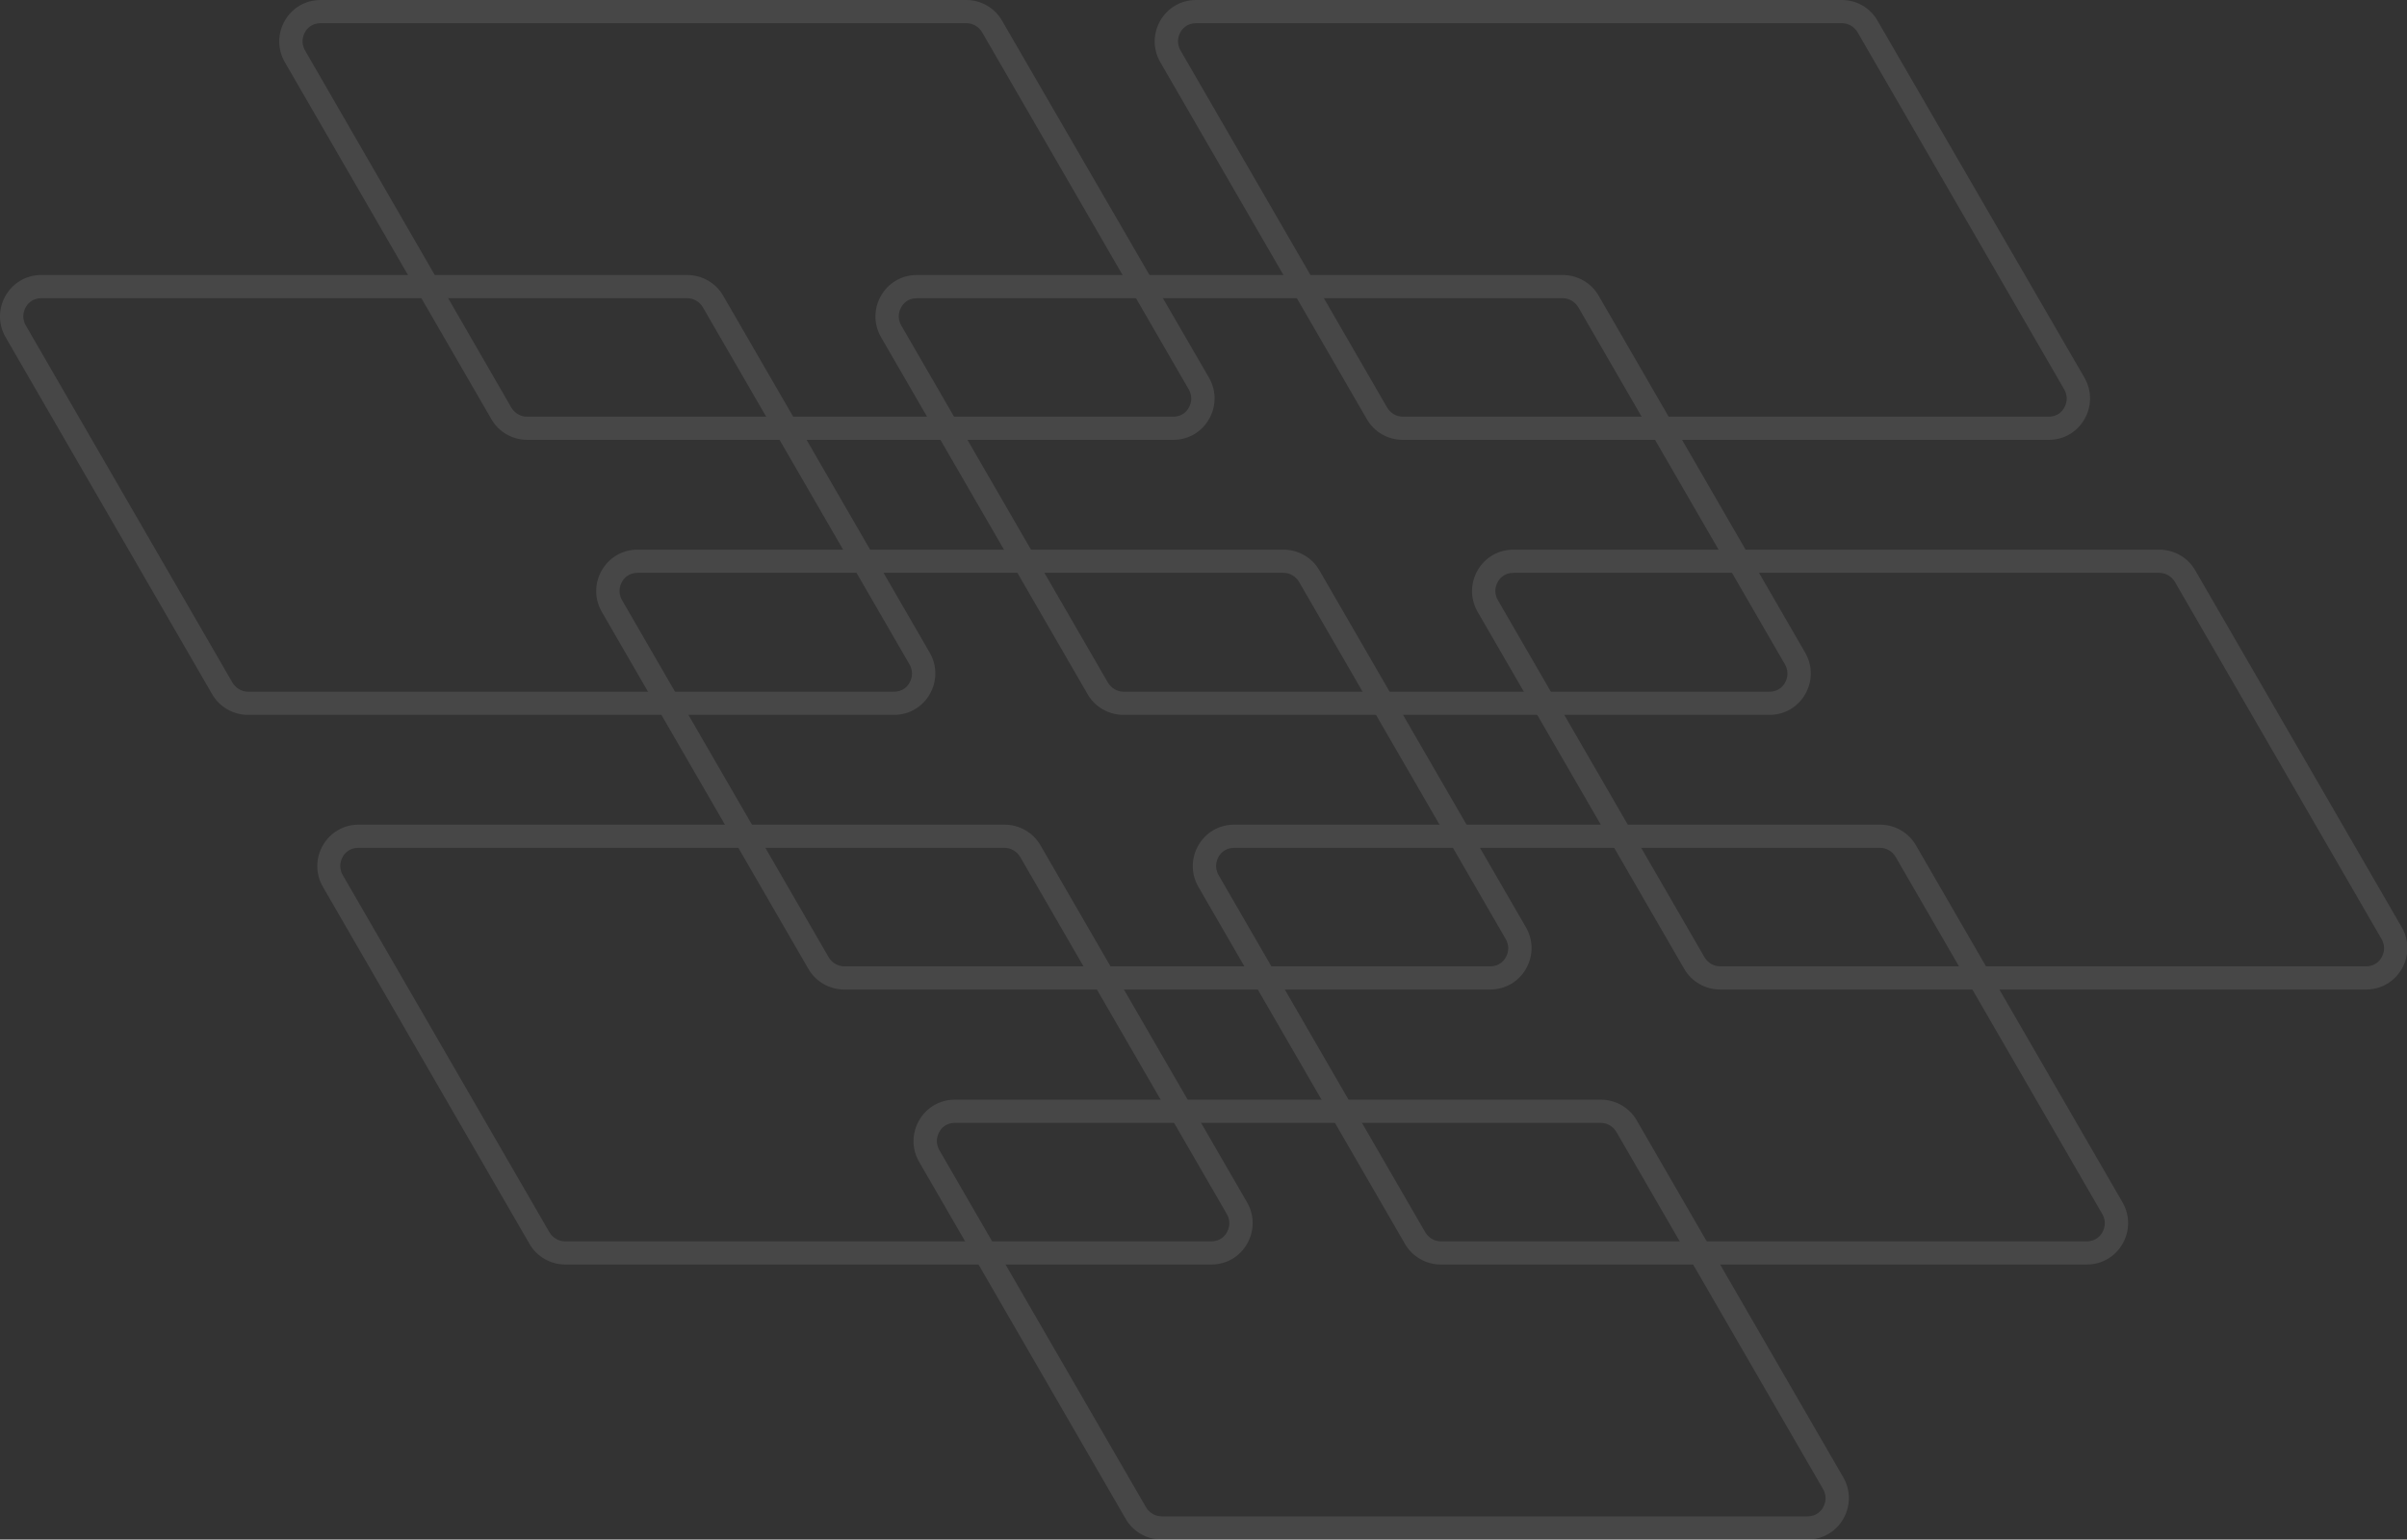 <svg xmlns="http://www.w3.org/2000/svg" width="633" height="405" viewBox="0 0 633 405" fill="none"><rect x="0" y="0" width="633" height="405" fill="#333333" stroke="none"/><g opacity="0.1" clip-path="url(#clip0_1043_10779)"><path d="M84.311 6.1H254.173C255.889 6.1 257.415 7.053 258.274 8.483L312.637 102.465C313.877 104.658 313.019 106.564 312.637 107.231C312.256 107.994 311.016 109.614 308.536 109.614H138.579C136.862 109.614 135.336 108.661 134.478 107.231L80.21 13.249C78.97 11.057 79.828 9.15 80.21 8.483C80.591 7.721 81.831 6.1 84.311 6.1ZM84.311 0C75.918 0 70.768 9.055 74.869 16.299L129.232 110.281C131.14 113.617 134.764 115.714 138.674 115.714H308.536C316.929 115.714 322.079 106.659 317.978 99.415L263.519 5.433C261.612 2.097 257.988 0 254.173 0H84.311Z" fill="white"></path><path d="M314.543 6.1H484.405C486.122 6.1 487.648 7.053 488.506 8.483L542.87 102.465C544.11 104.658 543.251 106.564 542.87 107.231C542.488 107.994 541.248 109.614 538.769 109.614H368.907C367.19 109.614 365.664 108.661 364.806 107.231L310.442 13.249C309.202 11.057 310.061 9.15 310.442 8.483C310.824 7.721 312.064 6.1 314.543 6.1ZM314.543 0C306.15 0 301 9.055 305.101 16.299L359.465 110.281C361.372 113.617 364.996 115.714 368.907 115.714H538.769C547.162 115.714 552.312 106.659 548.211 99.415L493.752 5.433C491.844 2.097 488.316 0 484.405 0H314.543Z" fill="white"></path><path d="M167.668 150.695H337.53C339.247 150.695 340.773 151.649 341.631 153.078L395.995 247.06C397.235 249.253 396.376 251.159 395.995 251.826C395.613 252.589 394.373 254.209 391.894 254.209H222.032C220.315 254.209 218.789 253.256 217.931 251.826L163.567 157.844C162.327 155.652 163.186 153.746 163.567 153.078C163.949 152.316 165.189 150.695 167.668 150.695ZM167.668 144.595C159.275 144.595 154.125 153.65 158.226 160.894L212.59 254.876C214.497 258.213 218.121 260.309 222.032 260.309H391.894C400.287 260.309 405.437 251.254 401.336 244.01L346.972 150.028C345.065 146.692 341.441 144.595 337.53 144.595H167.668Z" fill="white"></path><path d="M397.998 150.695H567.86C569.577 150.695 571.103 151.649 571.961 153.078L626.325 247.06C627.565 249.253 626.706 251.159 626.325 251.826C625.943 252.589 624.703 254.209 622.224 254.209H452.362C450.645 254.209 449.119 253.256 448.261 251.826L393.897 157.844C392.657 155.652 393.516 153.746 393.897 153.078C394.279 152.316 395.519 150.695 397.998 150.695ZM397.998 144.595C389.605 144.595 384.455 153.65 388.556 160.894L442.92 254.876C444.827 258.213 448.451 260.309 452.362 260.309H622.224C630.617 260.309 635.767 251.254 631.666 244.01L577.302 150.028C575.395 146.692 571.771 144.595 567.86 144.595H397.998Z" fill="white"></path><path d="M10.873 78.445H180.735C182.452 78.445 183.978 79.399 184.836 80.828L239.2 174.81C240.44 177.003 239.581 178.909 239.2 179.576C238.818 180.339 237.578 181.959 235.099 181.959H65.237C63.52 181.959 61.994 181.006 61.136 179.576L6.772 85.594C5.532 83.402 6.391 81.496 6.772 80.828C7.154 80.066 8.394 78.445 10.873 78.445ZM10.873 72.345C2.48 72.345 -2.67 81.4 1.431 88.644L55.795 182.626C57.702 185.963 61.327 188.059 65.237 188.059H235.099C243.492 188.059 248.642 179.004 244.541 171.76L190.177 77.778C188.27 74.442 184.646 72.345 180.735 72.345H10.873Z" fill="white"></path><path d="M241.106 78.445H410.968C412.684 78.445 414.21 79.399 415.069 80.828L469.432 174.81C470.672 177.003 469.814 178.909 469.432 179.576C469.051 180.339 467.811 181.959 465.331 181.959H295.469C293.753 181.959 292.227 181.006 291.368 179.576L237.005 85.594C235.765 83.402 236.623 81.496 237.005 80.828C237.386 80.066 238.626 78.445 241.106 78.445ZM241.106 72.345C232.713 72.345 227.563 81.4 231.664 88.644L286.027 182.626C287.935 185.963 291.559 188.059 295.469 188.059H465.331C473.724 188.059 478.874 179.004 474.773 171.76L420.41 77.778C418.502 74.442 414.878 72.345 410.968 72.345H241.106Z" fill="white"></path><path d="M94.325 223.041H264.186C265.903 223.041 267.429 223.994 268.288 225.424L322.651 319.406C323.891 321.598 323.032 323.504 322.651 324.172C322.269 324.934 321.03 326.554 318.55 326.554H148.593C146.876 326.554 145.35 325.601 144.492 324.172L90.128 230.189C88.888 227.997 89.747 226.091 90.128 225.424C90.51 224.661 91.749 223.041 94.229 223.041M94.325 216.94C85.932 216.94 80.781 225.995 84.882 233.24L139.246 327.222C141.153 330.558 144.778 332.655 148.688 332.655H318.55C326.943 332.655 332.093 323.6 327.992 316.356L273.629 222.373C271.721 219.037 268.097 216.94 264.186 216.94H94.325Z" fill="white"></path><path d="M324.559 223.041H494.421C496.138 223.041 497.664 223.994 498.522 225.424L552.885 319.406C554.125 321.598 553.267 323.504 552.885 324.172C552.504 324.934 551.264 326.554 548.784 326.554H378.922C377.206 326.554 375.68 325.601 374.821 324.172L320.458 230.189C319.218 227.997 320.076 226.091 320.458 225.424C320.839 224.661 322.079 223.041 324.559 223.041ZM324.559 216.94C316.166 216.94 311.016 225.995 315.117 233.24L369.48 327.222C371.388 330.558 375.012 332.655 378.922 332.655H548.784C557.177 332.655 562.327 323.6 558.226 316.356L503.863 222.373C501.955 219.037 498.331 216.94 494.421 216.94H324.559Z" fill="white"></path><path d="M251.121 295.386H420.983C422.7 295.386 424.226 296.339 425.084 297.769L479.448 391.751C480.688 393.943 479.829 395.85 479.448 396.517C479.066 397.279 477.826 398.9 475.347 398.9H305.485C303.768 398.9 302.242 397.946 301.384 396.517L247.02 302.535C245.781 300.342 246.639 298.436 247.02 297.769C247.402 297.006 248.642 295.386 251.121 295.386ZM251.121 289.286C242.729 289.286 237.578 298.341 241.679 305.585L296.043 399.567C297.95 402.903 301.575 405 305.485 405H475.347C483.74 405 488.89 395.945 484.789 388.701L430.425 294.719C428.518 291.383 424.894 289.286 420.983 289.286H251.121Z" fill="white"></path></g><defs><clipPath id="clip0_1043_10779"><rect width="633" height="405" fill="white"></rect></clipPath></defs></svg>